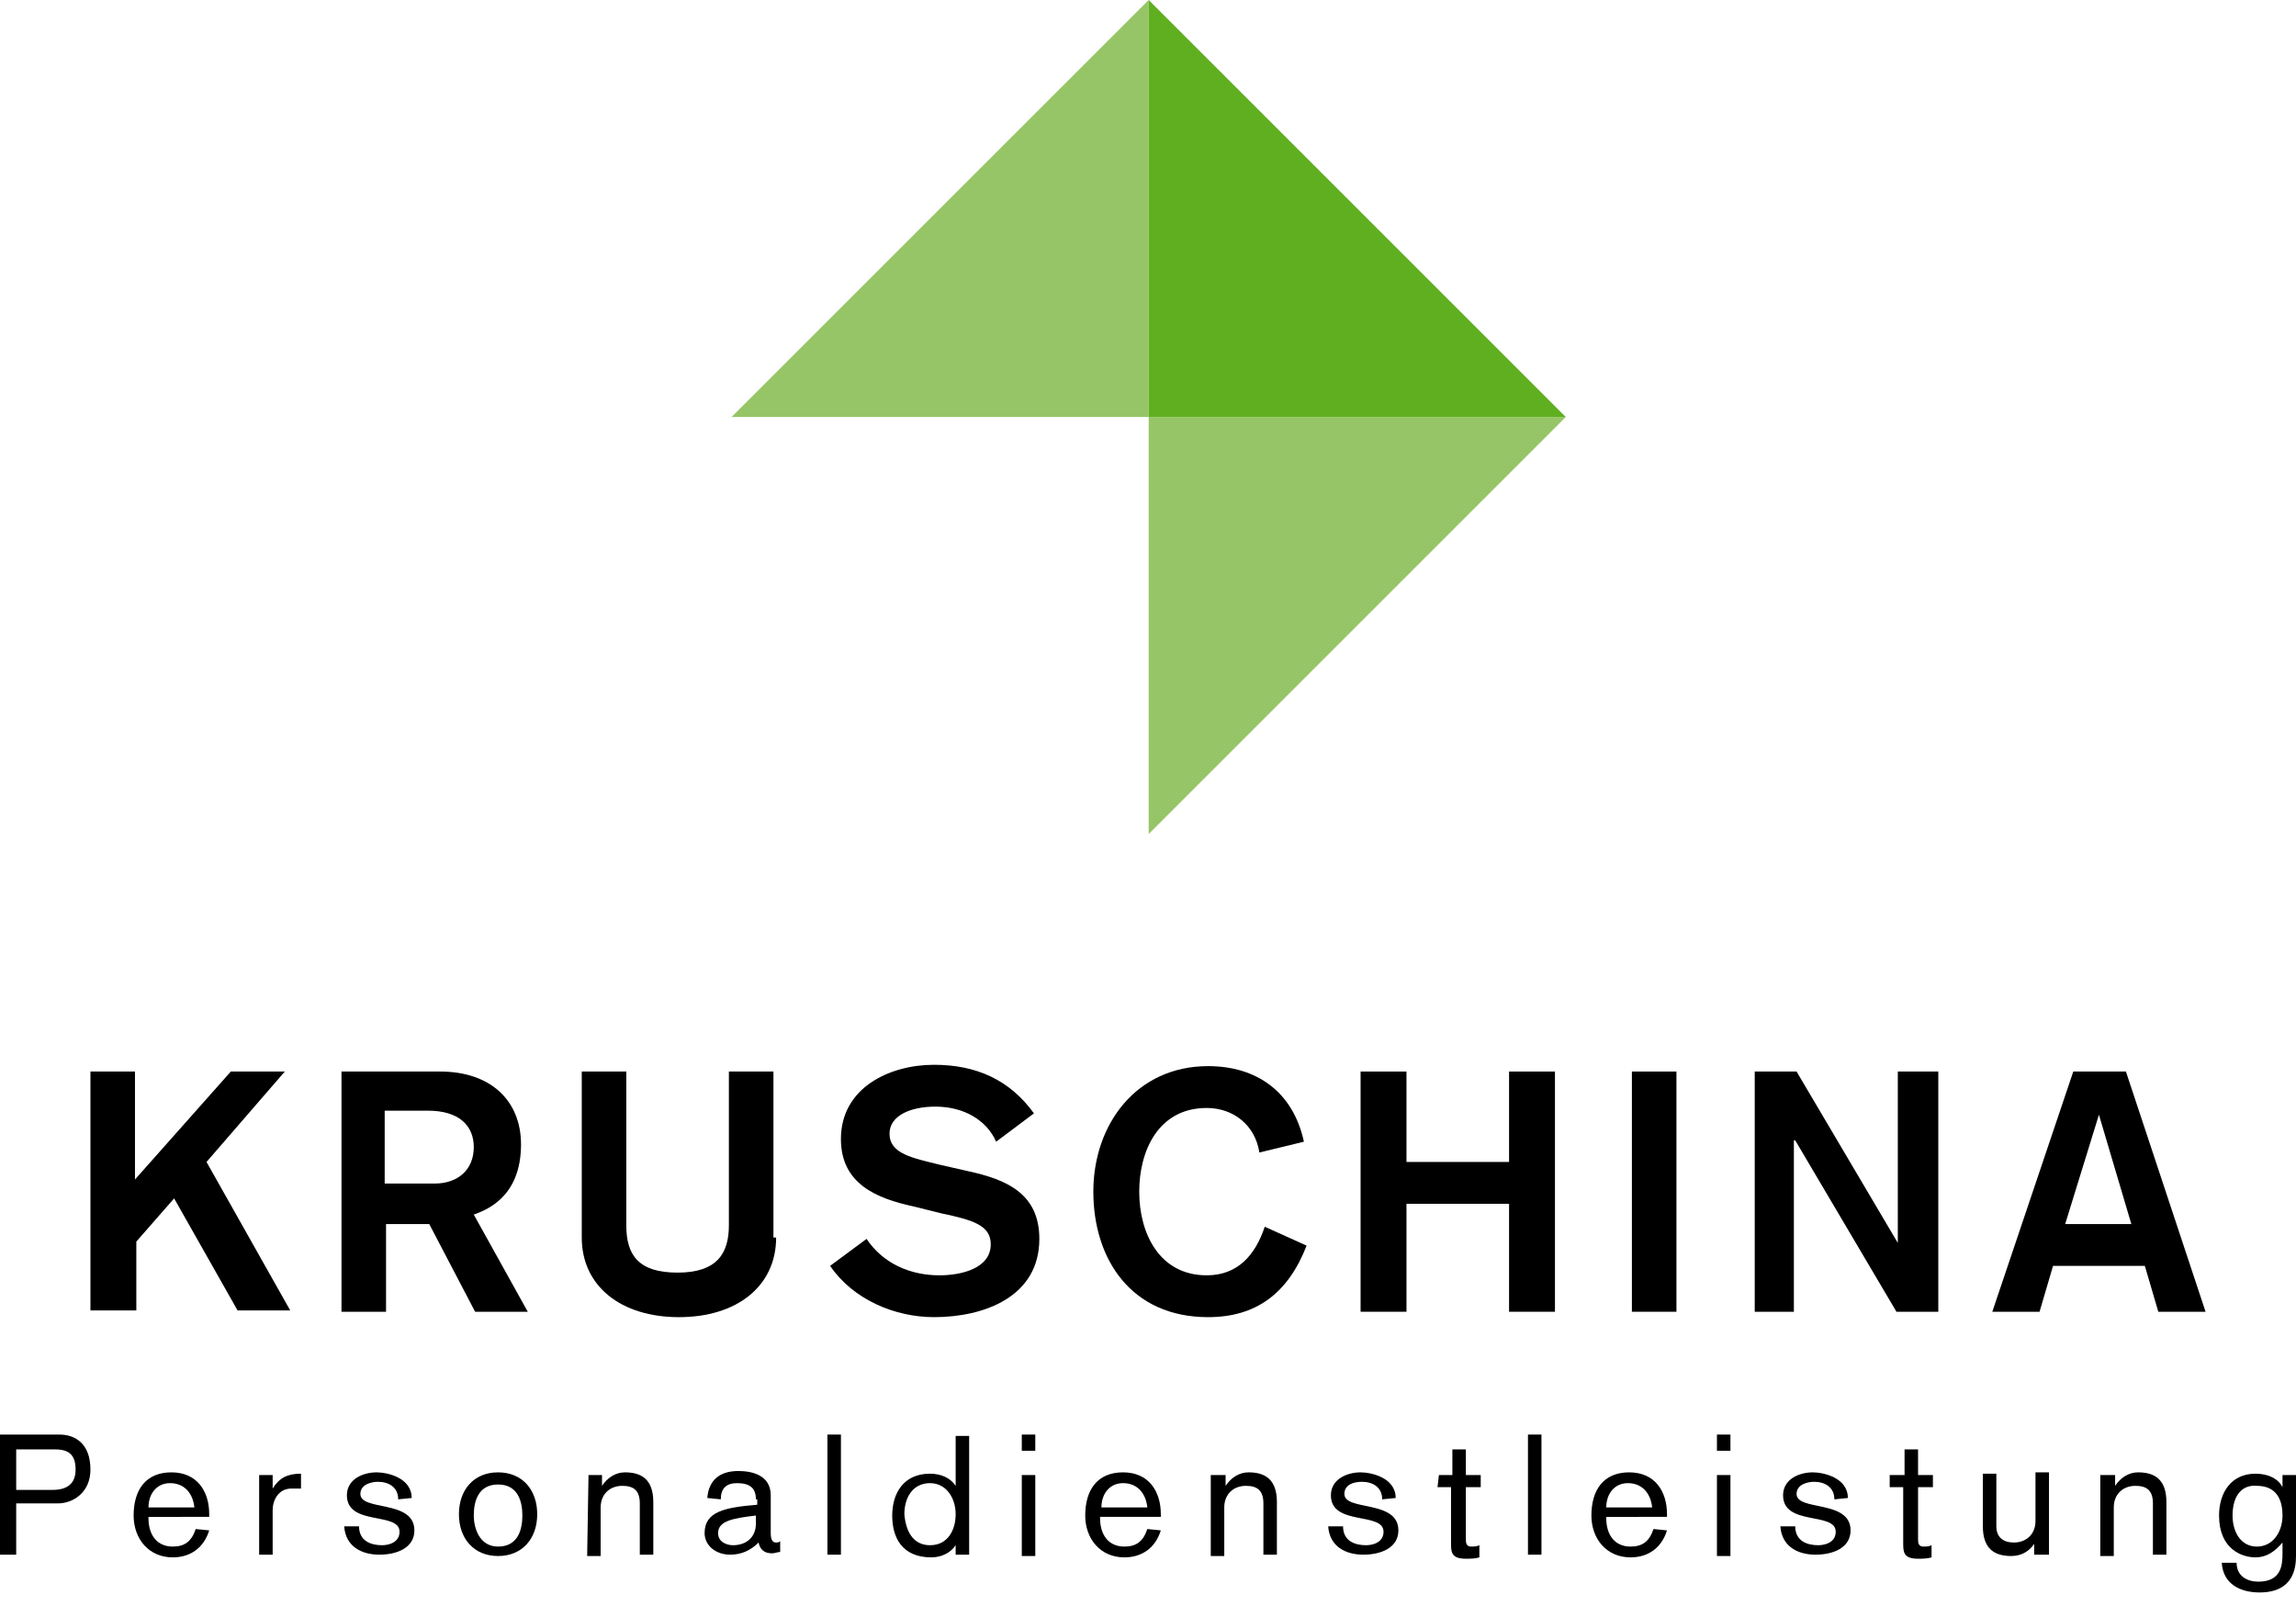 <?xml version="1.0" encoding="utf-8"?>
<!-- Generator: Adobe Illustrator 24.3.0, SVG Export Plug-In . SVG Version: 6.00 Build 0)  -->
<svg version="1.1" id="Ebene_1" xmlns="http://www.w3.org/2000/svg" xmlns:xlink="http://www.w3.org/1999/xlink" x="0px" y="0px"
	 viewBox="0 0 170.1 119.8" style="enable-background:new 0 0 170.1 119.8;" xml:space="preserve">
<g>
	<g>
		<path d="M0,106.3h4.4c1.1,0,2.3,0.6,2.3,2.6c0,1.7-1.3,2.5-2.4,2.5H1.2v3.8H0V106.3z M1.2,110.4h2.7c1,0,1.7-0.4,1.7-1.5
			c0-1-0.4-1.5-1.5-1.5H1.2V110.4z"/>
		<path d="M11,112.5c0,1.2,0.6,2.1,1.8,2.1c0.9,0,1.4-0.4,1.7-1.3l1,0.1c-0.4,1.3-1.4,2-2.7,2c-1.8,0-2.9-1.4-2.9-3.1
			c0-1.9,0.9-3.2,2.8-3.2s2.8,1.4,2.8,3.1v0.2H11V112.5z M14.4,111.7c-0.1-1-0.7-1.8-1.8-1.8c-1,0-1.6,0.8-1.6,1.8H14.4z"/>
		<path d="M19.2,109.3h1v1l0,0c0.5-0.8,1.1-1.1,2.1-1.1v1.1c-0.2,0-0.5,0-0.7,0c-1,0-1.4,0.9-1.4,1.6v3.3h-1V109.3z"/>
		<path d="M26.6,113.1c0,1.1,0.9,1.4,1.7,1.4c0.5,0,1.3-0.2,1.3-1c0-1.5-3.9-0.4-3.9-2.7c0-1.2,1.2-1.7,2.2-1.7
			c0.8,0,2.6,0.4,2.6,1.9l-1,0.1c0-0.9-0.7-1.3-1.5-1.3c-0.5,0-1.3,0.2-1.3,0.9c0,1.3,4,0.4,4,2.7c0,1.3-1.3,1.8-2.6,1.8
			c-1.3,0-2.5-0.6-2.6-2.1L26.6,113.1z"/>
		<path d="M36.9,109.1c1.8,0,2.9,1.3,2.9,3.1c0,1.8-1.1,3.1-2.9,3.1S34,114,34,112.2S35.1,109.1,36.9,109.1z M36.9,114.6
			c1.5,0,1.8-1.3,1.8-2.3s-0.3-2.3-1.8-2.3s-1.8,1.3-1.8,2.3C35.1,113.2,35.5,114.6,36.9,114.6z"/>
		<path d="M43.6,109.3h1v0.8l0,0c0.4-0.6,1-1,1.7-1c1.2,0,2.1,0.5,2.1,2.2v3.9h-1v-3.8c0-1-0.5-1.3-1.3-1.3c-0.9,0-1.6,0.6-1.6,1.6
			v3.6h-1L43.6,109.3L43.6,109.3z"/>
		<path d="M56,111.1c0-0.8-0.4-1.2-1.4-1.2c-0.8,0-1.2,0.4-1.2,1.2l-1-0.1c0.1-1.3,0.9-2,2.3-2c1,0,2.4,0.3,2.4,1.8v2.8
			c0,0.6,0.2,0.7,0.4,0.7c0.1,0,0.2,0,0.3-0.1v0.8c-0.2,0-0.4,0.1-0.6,0.1c-0.6,0-0.9-0.3-1-0.8c-0.6,0.6-1.3,0.9-2.1,0.9
			c-1.1,0-1.9-0.7-1.9-1.6c0-1.6,1.5-1.9,3.9-2.1v-0.4H56z M56,112.3c-1.7,0.2-2.8,0.4-2.8,1.3c0,0.7,0.7,0.9,1.1,0.9
			c1,0,1.7-0.6,1.7-1.6V112.3z"/>
		<path d="M61.3,106.3h1v8.9h-1V106.3z"/>
		<path d="M71.8,115.2h-1v-0.7l0,0l0,0c-0.4,0.6-1.1,0.9-1.8,0.9c-2.2,0-2.9-1.5-2.9-3.1s0.8-3.1,2.8-3.1c0.8,0,1.5,0.3,1.9,0.9l0,0
			v-3.7h1V115.2z M68.9,114.5c1.3,0,1.9-1.1,1.9-2.3c0-1.2-0.7-2.3-1.9-2.3c-1.3,0-1.9,1.1-1.9,2.3
			C67.1,113.4,67.6,114.5,68.9,114.5z"/>
		<path d="M75.7,106.3h1v1.2h-1V106.3z M75.7,109.3h1v6h-1V109.3z"/>
		<path d="M81.5,112.5c0,1.2,0.6,2.1,1.8,2.1c0.9,0,1.4-0.4,1.7-1.3l1,0.1c-0.4,1.3-1.4,2-2.7,2c-1.8,0-2.9-1.4-2.9-3.1
			c0-1.9,0.9-3.2,2.8-3.2s2.8,1.4,2.8,3.1v0.2h-4.5V112.5z M85,111.7c-0.1-1-0.7-1.8-1.8-1.8c-1,0-1.6,0.8-1.6,1.8H85z"/>
		<path d="M89.8,109.3h1v0.8l0,0c0.4-0.6,1-1,1.7-1c1.2,0,2.1,0.5,2.1,2.2v3.9h-1v-3.8c0-1-0.5-1.3-1.3-1.3c-0.9,0-1.6,0.6-1.6,1.6
			v3.6h-1v-6H89.8z"/>
		<path d="M99.5,113.1c0,1.1,0.9,1.4,1.7,1.4c0.5,0,1.3-0.2,1.3-1c0-1.5-3.9-0.4-3.9-2.7c0-1.2,1.2-1.7,2.2-1.7
			c0.8,0,2.6,0.4,2.6,1.9l-1,0.1c0-0.9-0.7-1.3-1.5-1.3c-0.6,0-1.3,0.2-1.3,0.9c0,1.3,4,0.4,4,2.7c0,1.3-1.3,1.8-2.6,1.8
			c-1.3,0-2.5-0.6-2.6-2.1L99.5,113.1z"/>
		<path d="M106.6,109.3h1v-1.9h1v1.9h1.1v0.9h-1.1v3.8c0,0.3,0,0.6,0.4,0.6c0.2,0,0.4,0,0.6-0.1v0.9c-0.3,0.1-0.7,0.1-1,0.1
			c-1.1,0-1.1-0.5-1.1-1.2v-4.1h-1L106.6,109.3L106.6,109.3z"/>
		<path d="M113.2,106.3h1v8.9h-1V106.3z"/>
		<path d="M119,112.5c0,1.2,0.6,2.1,1.8,2.1c0.9,0,1.4-0.4,1.7-1.3l1,0.1c-0.4,1.3-1.4,2-2.7,2c-1.8,0-2.9-1.4-2.9-3.1
			c0-1.9,0.9-3.2,2.8-3.2s2.8,1.4,2.8,3.1v0.2H119V112.5z M122.4,111.7c-0.1-1-0.7-1.8-1.8-1.8c-1,0-1.6,0.8-1.6,1.8H122.4z"/>
		<path d="M127.2,106.3h1v1.2h-1V106.3z M127.2,109.3h1v6h-1V109.3z"/>
		<path d="M133,113.1c0,1.1,0.9,1.4,1.7,1.4c0.5,0,1.3-0.2,1.3-1c0-1.5-3.9-0.4-3.9-2.7c0-1.2,1.2-1.7,2.2-1.7
			c0.8,0,2.6,0.4,2.6,1.9l-1,0.1c0-0.9-0.7-1.3-1.5-1.3c-0.5,0-1.3,0.2-1.3,0.9c0,1.3,4,0.4,4,2.7c0,1.3-1.3,1.8-2.6,1.8
			s-2.5-0.6-2.6-2.1L133,113.1z"/>
		<path d="M140.1,109.3h1v-1.9h1v1.9h1.1v0.9h-1.1v3.8c0,0.3,0,0.6,0.4,0.6c0.2,0,0.4,0,0.6-0.1v0.9c-0.3,0.1-0.7,0.1-1,0.1
			c-1.1,0-1.1-0.5-1.1-1.2v-4.1h-1v-0.9H140.1z"/>
		<path d="M151.7,115.2h-1v-0.8l0,0c-0.4,0.6-1,0.9-1.7,0.9c-1.2,0-2.1-0.5-2.1-2.2v-3.9h1v3.9c0,0.8,0.5,1.2,1.3,1.2
			c0.9,0,1.6-0.6,1.6-1.6v-3.6h1v6.1H151.7z"/>
		<path d="M155.7,109.3h1v0.8l0,0c0.4-0.6,1-1,1.7-1c1.2,0,2.1,0.5,2.1,2.2v3.9h-1v-3.8c0-1-0.5-1.3-1.3-1.3c-0.9,0-1.6,0.6-1.6,1.6
			v3.6h-1v-6H155.7z"/>
		<path d="M169.1,109.3h1v6c0,0.9-0.2,2.7-2.7,2.7c-1.4,0-2.7-0.6-2.8-2.2h1.1c0,1,0.8,1.4,1.6,1.4c1.7,0,1.8-1.2,1.8-2.1v-0.8l0,0
			c-0.6,0.7-1.2,1.1-2,1.1c-1,0-2.7-0.6-2.7-3.1c0-1.7,0.9-3.1,2.7-3.1c1,0,1.7,0.4,2,1l0,0L169.1,109.3L169.1,109.3z M165.4,112.3
			c0,1.2,0.6,2.3,1.8,2.3s1.9-1.1,1.9-2.3c0-1.6-0.8-2.2-1.9-2.2C166.2,110,165.4,110.7,165.4,112.3z"/>
	</g>
	<g>
		<path d="M6.7,79.4H10v8l7.1-8h4l-5.8,6.7l6.2,11h-3.9l-4.7-8.3L10.1,92v5.1H6.7V79.4z"/>
		<path d="M25.2,79.4h7.4c3.8,0,6,2.2,6,5.4c0,4-2.7,4.9-3.5,5.2l4,7.2h-3.9l-3.4-6.5h-3.2v6.5h-3.3V79.4H25.2z M28.5,87.7h3.7
			c1.7,0,2.9-1,2.9-2.7c0-1.6-1.1-2.7-3.4-2.7h-3.2C28.5,82.3,28.5,87.7,28.5,87.7z"/>
		<path d="M57.5,91.7c0,3.6-2.9,5.9-7.2,5.9s-7.2-2.3-7.2-5.9V79.4h3.3v11.4c0,2.2,0.9,3.5,3.8,3.5c2.9,0,3.8-1.4,3.8-3.5V79.4h3.3
			v12.3H57.5z"/>
		<path d="M64.2,91.8c1.2,1.8,3.2,2.7,5.4,2.7c1.6,0,3.8-0.5,3.8-2.3c0-1.4-1.3-1.8-3.7-2.3l-2-0.5c-2.8-0.6-5.4-1.7-5.4-5
			c0-3.8,3.6-5.5,6.9-5.5c3.1,0,5.6,1.1,7.4,3.6l-2.8,2.1C73.1,83,71.4,82,69.3,82c-1.9,0-3.4,0.7-3.4,2c0,1.5,1.7,1.8,3.7,2.3
			l2.2,0.5c2.7,0.6,5.2,1.6,5.2,5c0,4.3-4.1,5.8-7.8,5.8c-2.9,0-6-1.3-7.7-3.8L64.2,91.8z"/>
		<path d="M93.3,85.4c-0.3-2-1.9-3.3-3.9-3.3c-3.6,0-5,3.2-5,6.2c0,3.1,1.5,6.2,5,6.2c2.3,0,3.6-1.5,4.3-3.6l3.1,1.4
			c-1.4,3.6-3.8,5.3-7.3,5.3c-5.7,0-8.5-4.3-8.5-9.3s3.2-9.3,8.5-9.3c3.6,0,6.3,1.9,7.1,5.6L93.3,85.4z"/>
		<path d="M100.8,79.4h3.4v6.7h7.6v-6.7h3.4v17.8h-3.4v-8h-7.6v8h-3.4V79.4z"/>
		<path d="M120.9,79.4h3.3v17.8h-3.3V79.4z"/>
		<path d="M130,79.4h3.1l7.5,12.7l0,0V79.4h3v17.8h-3.1L133,84.5h-0.1v12.7H130V79.4z"/>
		<path d="M153.6,79.4h3.9l5.9,17.8h-3.5l-1-3.4h-6.8l-1,3.4h-3.5L153.6,79.4z M155.5,82.6L155.5,82.6l-2.5,8.1h4.9L155.5,82.6z"/>
	</g>
	<g>
		<polyline style="fill:#96C567;" points="116,30.9 85.1,30.9 85.1,61.8 116,30.9 		"/>
		<polyline style="fill:#96C567;" points="85.1,0 54.2,30.9 85.1,30.9 85.1,0 		"/>
		<polygon style="fill:#60AF20;" points="85.1,0 85.1,30.9 116,30.9 		"/>
	</g>
</g>
</svg>
